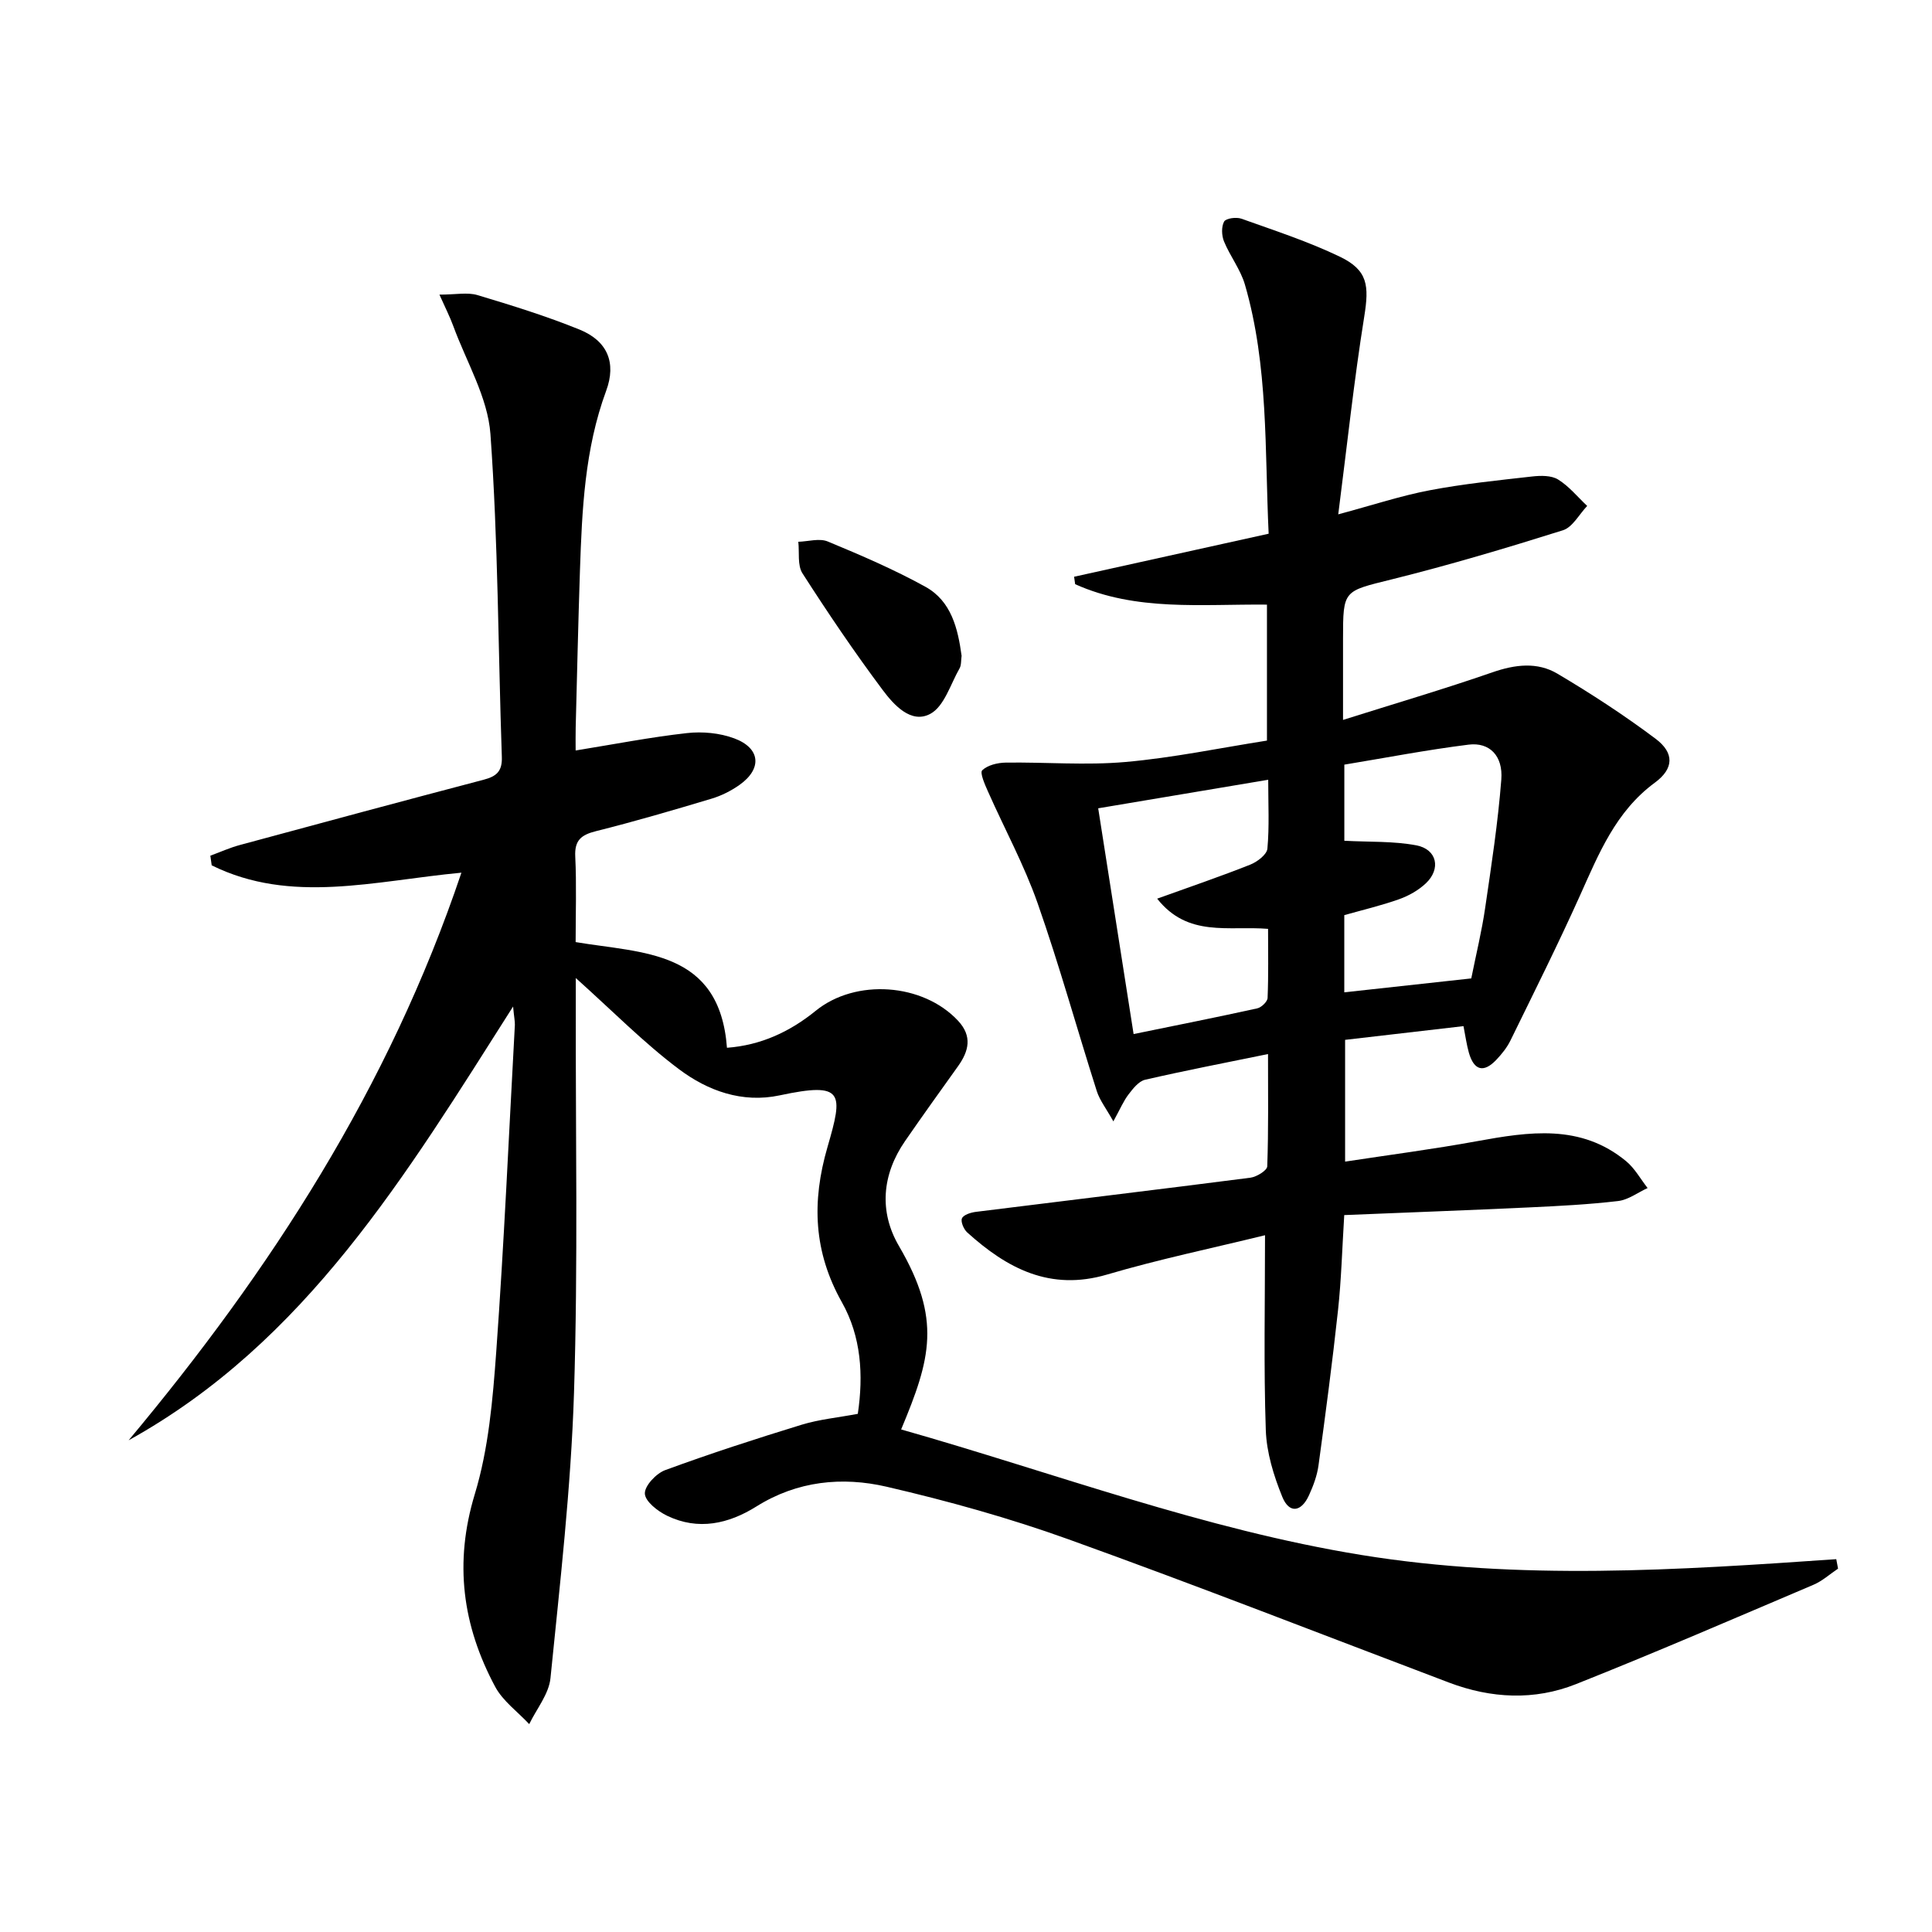<svg enable-background="new 0 0 400 400" viewBox="0 0 400 400" xmlns="http://www.w3.org/2000/svg"><path d="m106.23 208.39c-22.18 34.89-42.89 69.47-79.6 89.81 29.36-35.13 53.88-72.93 68.9-117.52-18.01 1.69-35.29 6.59-51.7-1.52-.09-.67-.19-1.33-.28-2 2.03-.74 4.02-1.65 6.11-2.21 16.82-4.56 33.64-9.09 50.49-13.52 2.62-.69 3.86-1.72 3.75-4.73-.77-22.28-.76-44.61-2.36-66.83-.55-7.6-4.97-14.93-7.69-22.36-.7-1.92-1.64-3.75-2.87-6.51 3.38 0 5.79-.52 7.85.09 7.13 2.14 14.28 4.35 21.17 7.15 5.74 2.34 7.66 6.82 5.5 12.67-4.46 12.09-5 24.67-5.43 37.29-.36 10.81-.6 21.62-.88 32.43-.04 1.61-.01 3.22-.01 4.75 8.03-1.3 15.5-2.76 23.04-3.6 3.2-.36 6.77-.03 9.77 1.08 5.48 2.02 5.85 6.3 1.11 9.65-1.74 1.23-3.75 2.24-5.79 2.85-7.93 2.38-15.88 4.71-23.91 6.72-3.07.77-4.47 1.88-4.3 5.27.28 5.8.08 11.63.08 17.7 13.9 2.34 29.81 1.59 31.33 21.88 7.02-.52 13.02-3.31 18.38-7.66 8.27-6.72 22.2-5.73 29.47 2.07 2.99 3.21 2.23 6.28-.03 9.44-3.68 5.14-7.36 10.27-10.95 15.47-4.8 6.96-5.4 14.64-1.27 21.71 8.88 15.21 6.58 23.35.46 37.99 31.74 9.01 62.63 20.69 95.34 26 32.65 5.3 65.45 3.13 98.27.86.12.65.25 1.3.37 1.96-1.69 1.13-3.25 2.56-5.09 3.34-16.35 6.95-32.66 14.01-49.17 20.57-8.62 3.43-17.57 2.98-26.29-.32-26.23-9.93-52.36-20.16-78.75-29.65-12.29-4.42-24.96-7.95-37.69-10.9-9.2-2.13-18.49-1.21-26.94 4.08-5.76 3.61-12.05 5.04-18.5 1.93-1.94-.93-4.54-2.96-4.61-4.58-.07-1.61 2.35-4.19 4.22-4.87 9.31-3.42 18.77-6.49 28.26-9.4 3.63-1.11 7.49-1.47 11.61-2.25 1.19-8.01.71-15.99-3.29-23.09-5.87-10.43-6.29-20.8-2.98-32.17 3.25-11.19 3.45-13.53-9.89-10.68-7.78 1.66-14.92-.95-20.86-5.41-7.27-5.45-13.71-12.02-21.37-18.88v5.43c-.06 26.83.48 53.68-.37 80.48-.63 19.72-2.9 39.39-4.87 59.04-.33 3.29-2.87 6.35-4.4 9.52-2.39-2.56-5.45-4.76-7.05-7.74-6.77-12.64-8.54-25.63-4.22-39.87 2.86-9.41 3.72-19.57 4.44-29.47 1.63-22.55 2.62-45.14 3.86-67.72.01-.8-.17-1.6-.37-3.77z"/><path d="m303 212.45c-8.33.97-16.21 1.88-24.51 2.84v25.21c9.11-1.39 18.22-2.57 27.25-4.22 10.83-1.97 21.53-3.64 30.94 4.14 1.79 1.48 2.97 3.68 4.44 5.55-2.03.93-3.99 2.44-6.1 2.69-6.1.72-12.26 1.03-18.4 1.32-12.61.59-25.23 1.05-38.31 1.59-.43 6.91-.6 13.34-1.29 19.72-1.16 10.73-2.58 21.43-4.04 32.12-.29 2.1-1.07 4.2-1.96 6.15-1.6 3.53-4.1 3.86-5.53.36-1.78-4.37-3.26-9.17-3.42-13.83-.45-13.11-.16-26.24-.16-40.35-11 2.7-21.98 4.98-32.7 8.14-11.8 3.48-20.71-1.27-28.96-8.72-.72-.65-1.4-2.25-1.08-2.93.35-.74 1.85-1.2 2.9-1.33 18.94-2.37 37.89-4.63 56.82-7.07 1.29-.17 3.45-1.5 3.48-2.35.27-7.59.16-15.19.16-23.25-8.99 1.84-17.25 3.43-25.44 5.32-1.32.3-2.5 1.81-3.42 3.01-1.06 1.38-1.75 3.04-3.16 5.61-1.5-2.69-2.82-4.36-3.43-6.26-4.13-12.96-7.76-26.1-12.26-38.93-2.79-7.93-6.86-15.41-10.28-23.13-.64-1.43-1.71-3.87-1.18-4.37 1.12-1.07 3.16-1.56 4.83-1.59 8.28-.12 16.63.6 24.84-.13 9.85-.87 19.6-2.91 29.28-4.43 0-9.81 0-18.76 0-28.15-13.55-.13-27.1 1.44-39.71-4.23-.07-.51-.15-1.03-.22-1.54 13.28-2.94 26.57-5.88 40.28-8.91-.82-17.4-.03-34.75-4.91-51.57-.91-3.13-3.07-5.88-4.33-8.94-.5-1.22-.57-3.05.02-4.12.38-.68 2.52-.97 3.58-.59 6.86 2.45 13.84 4.72 20.39 7.87 5.81 2.8 6.07 5.98 5.04 12.41-2.12 13.23-3.54 26.58-5.38 40.93 7.26-1.95 13.04-3.87 18.97-4.99 6.99-1.33 14.1-2.05 21.18-2.85 1.78-.2 3.97-.24 5.37.63 2.27 1.4 4.04 3.61 6.02 5.47-1.66 1.73-3.02 4.41-5.03 5.04-11.7 3.68-23.48 7.19-35.38 10.15-10.05 2.5-10.14 2.14-10.14 12.3v16.81c10.74-3.39 20.91-6.38 30.92-9.85 4.69-1.63 9.3-2.2 13.49.29 6.98 4.14 13.81 8.59 20.3 13.46 3.92 2.94 3.8 6.19-.15 9.09-8.1 5.96-11.6 14.69-15.5 23.37-4.55 10.12-9.52 20.05-14.4 30.02-.72 1.47-1.81 2.82-2.95 4.02-2.6 2.72-4.59 2.19-5.65-1.48-.48-1.7-.72-3.48-1.12-5.52zm-63.42-26.39c6.88-2.48 13.14-4.61 19.28-7.05 1.44-.57 3.42-2.08 3.54-3.3.42-4.55.17-9.17.17-14.27-12.26 2.06-23.77 3.99-35.2 5.91 2.49 15.84 4.89 31.14 7.33 46.74 8.78-1.8 17.21-3.47 25.6-5.32.86-.19 2.1-1.38 2.14-2.15.2-4.76.1-9.52.1-14.31-8.24-.67-16.59 1.82-22.96-6.25zm38.75-11.99c5.17.28 10.15.05 14.91.95 4.3.82 5.14 4.88 1.95 7.88-1.53 1.43-3.52 2.56-5.51 3.27-3.71 1.32-7.56 2.22-11.36 3.3v15.98c8.97-.98 17.62-1.93 26.29-2.88 1.03-5.12 2.18-9.8 2.87-14.55 1.3-8.85 2.66-17.72 3.35-26.63.38-4.92-2.45-7.76-6.77-7.22-8.66 1.08-17.24 2.74-25.73 4.14z"/><path d="m199.09 135.78c-.14.97-.04 1.92-.42 2.59-1.89 3.3-3.18 7.89-6.07 9.43-3.98 2.13-7.56-1.88-9.87-4.97-5.84-7.81-11.32-15.92-16.59-24.13-1.07-1.67-.61-4.33-.86-6.53 2.05-.06 4.37-.78 6.1-.06 6.85 2.84 13.7 5.78 20.19 9.36 5.42 2.98 6.75 8.7 7.52 14.31z"/></svg>
